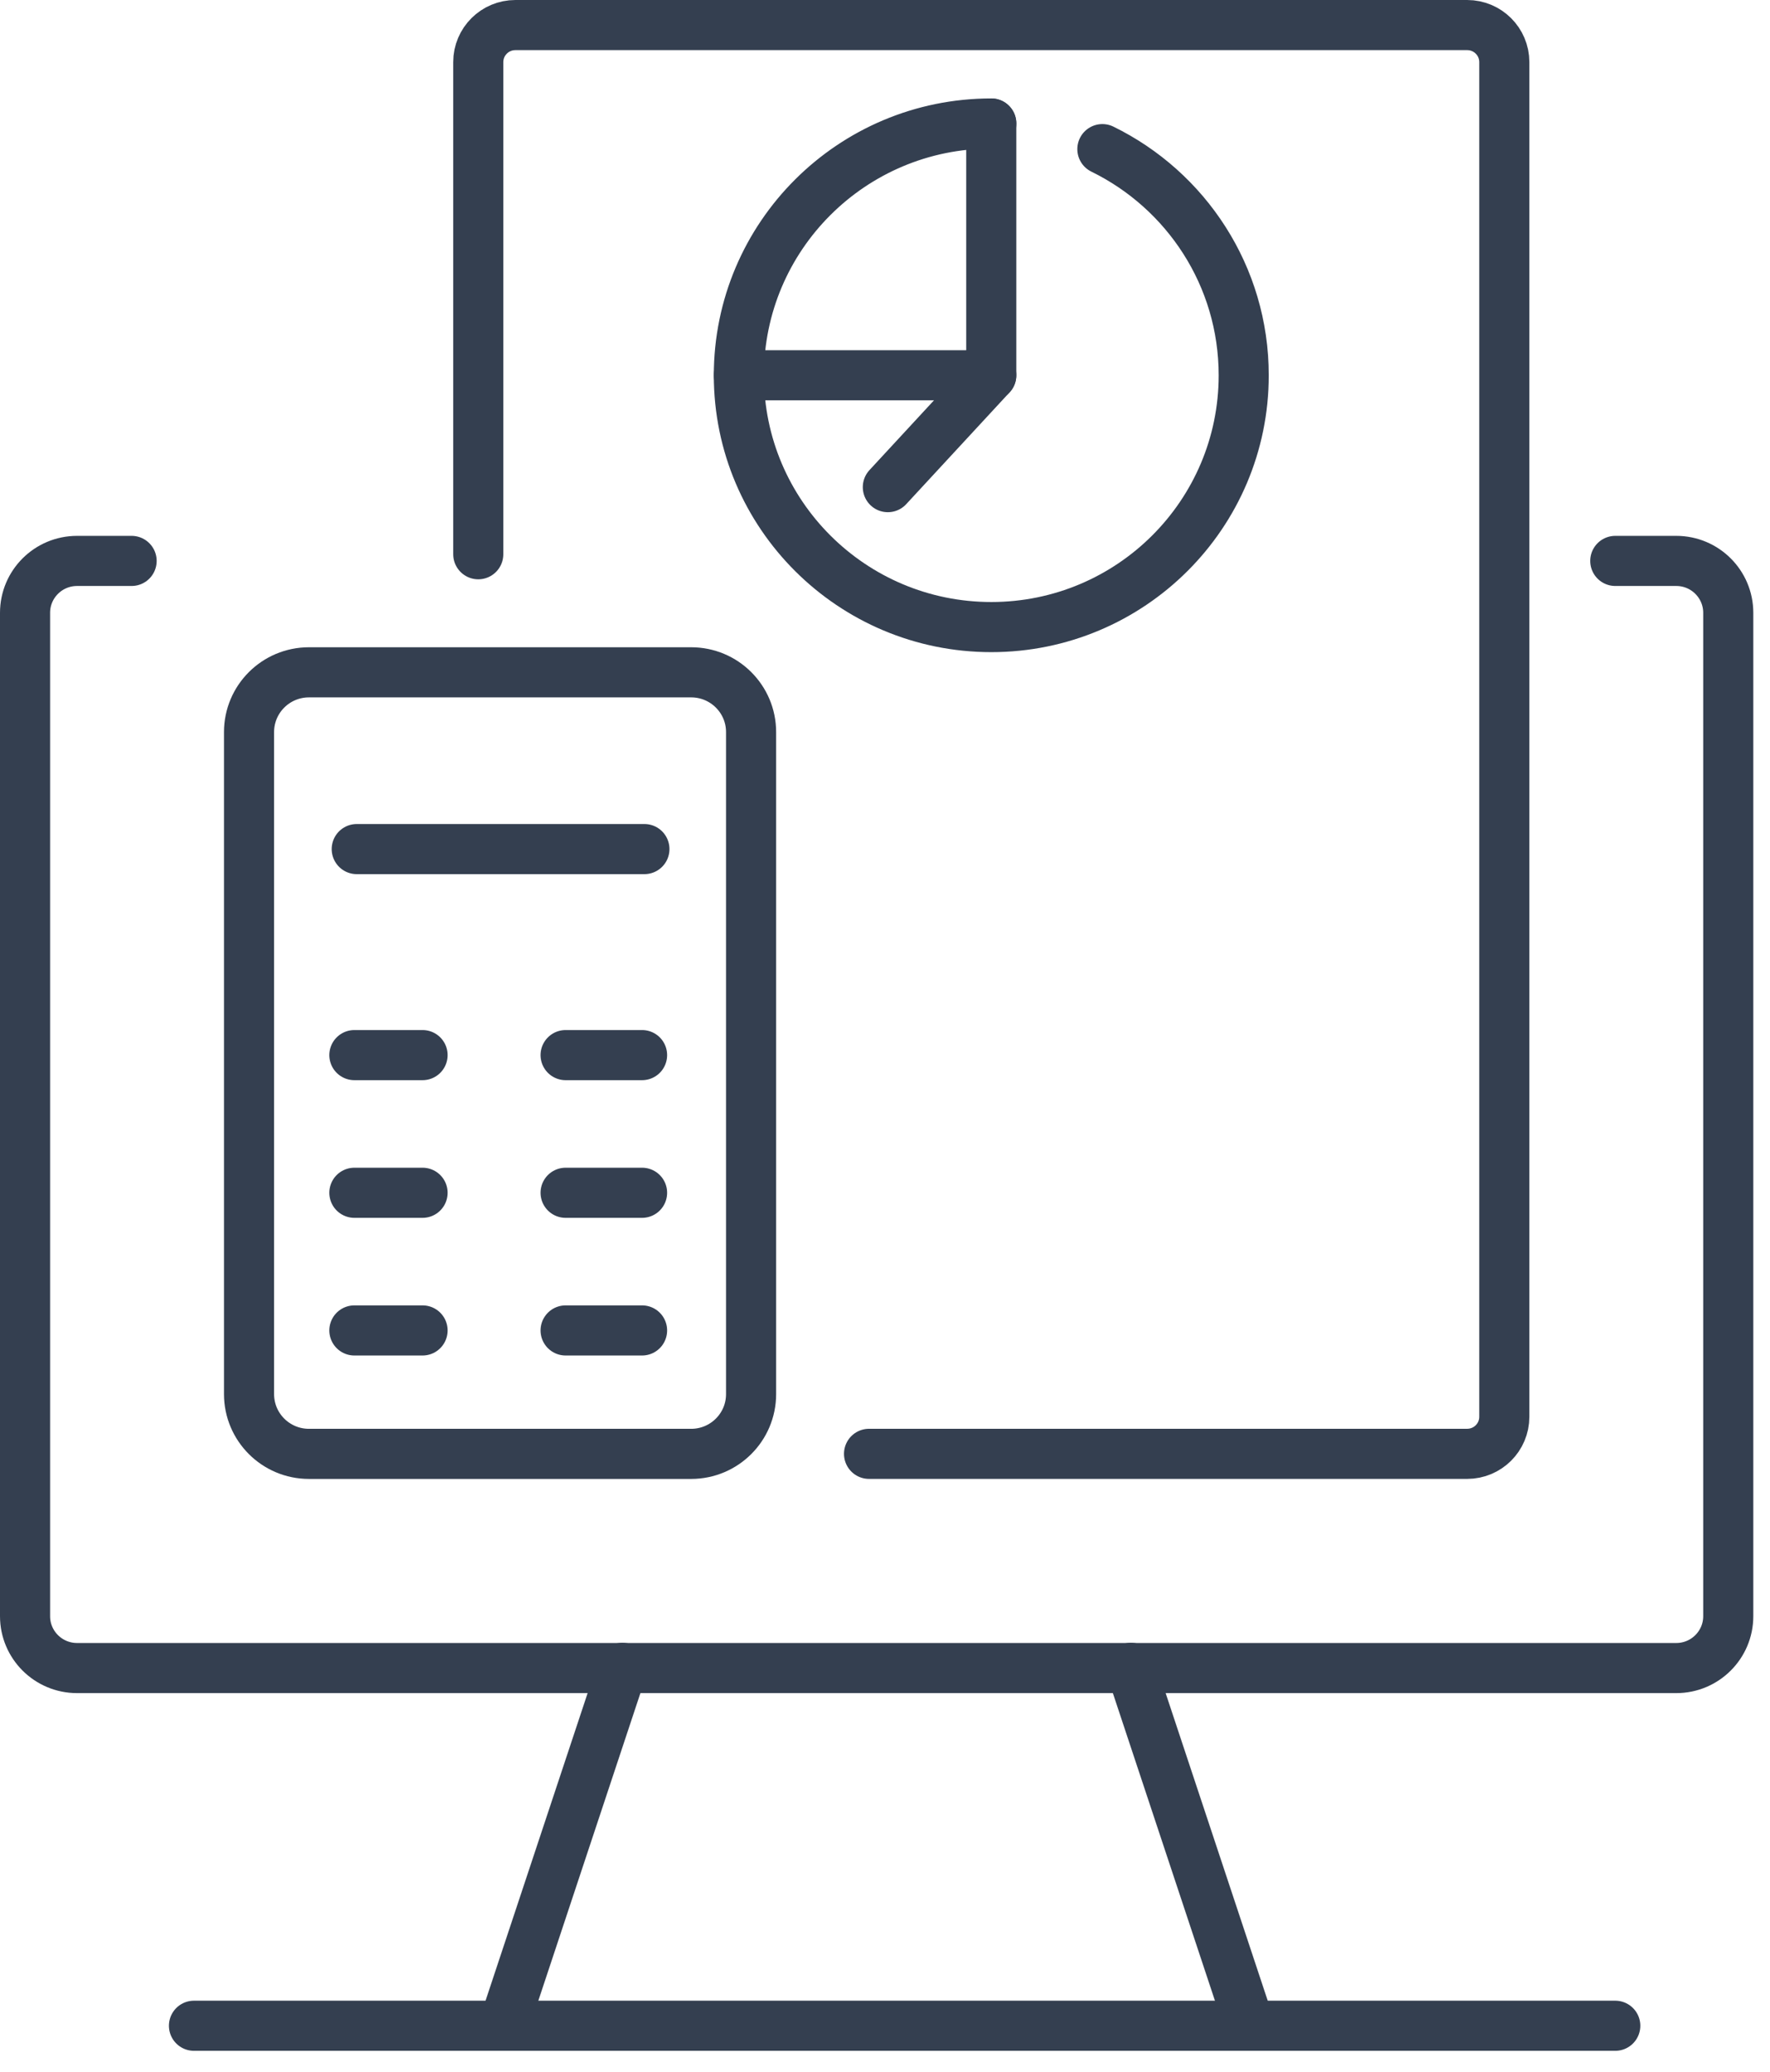 <svg xmlns="http://www.w3.org/2000/svg" xmlns:xlink="http://www.w3.org/1999/xlink" width="53" height="62"><path fill="none" stroke="#343F50" stroke-width="1.5" stroke-linecap="round" stroke-linejoin="round" transform="translate(7.457 20.121)" d="M13.239 23.39L1.794 23.39C0.803 23.39 0 22.589 0 21.602L0 1.788C0 0.801 0.803 0 1.794 0L13.239 0C14.23 0 15.033 0.801 15.033 1.788L15.033 21.602C15.033 22.589 14.23 23.39 13.239 23.39Z" fill-rule="evenodd"></path><path fill="none" stroke="#343F50" stroke-width="1.5" stroke-linecap="round" stroke-linejoin="round" transform="translate(10.682 25.287)" d="M8.614 0.124L0 0.124" fill-rule="evenodd"></path><path fill="none" stroke="#343F50" stroke-width="1.5" stroke-linecap="round" stroke-linejoin="round" transform="translate(10.611 31.453)" d="M2.042 0.124L0 0.124" fill-rule="evenodd"></path><path fill="none" stroke="#343F50" stroke-width="1.5" stroke-linecap="round" stroke-linejoin="round" transform="translate(16.936 31.453)" d="M2.29 0.124L0 0.124" fill-rule="evenodd"></path><path fill="none" stroke="#343F50" stroke-width="1.5" stroke-linecap="round" stroke-linejoin="round" transform="translate(10.611 35.573)" d="M2.042 0.124L0 0.124" fill-rule="evenodd"></path><path fill="none" stroke="#343F50" stroke-width="1.5" stroke-linecap="round" stroke-linejoin="round" transform="translate(16.936 35.573)" d="M2.29 0.124L0 0.124" fill-rule="evenodd"></path><path fill="none" stroke="#343F50" stroke-width="1.5" stroke-linecap="round" stroke-linejoin="round" transform="translate(10.611 39.693)" d="M2.042 0.124L0 0.124" fill-rule="evenodd"></path><path fill="none" stroke="#343F50" stroke-width="1.5" stroke-linecap="round" stroke-linejoin="round" transform="translate(16.936 39.693)" d="M2.29 0.124L0 0.124" fill-rule="evenodd"></path><path fill="none" stroke="#343F50" stroke-width="1.5" stroke-linecap="round" stroke-linejoin="round" transform="translate(14.321 0.75)" d="M0 15.837L0 1.108C0 0.496 0.498 0 1.112 0L29.611 0C30.225 0 30.723 0.496 30.723 1.108L30.723 41.652C30.723 42.264 30.225 42.76 29.611 42.76L11.701 42.76" fill-rule="evenodd"></path><path fill="none" stroke="#343F50" stroke-width="1.5" stroke-linecap="round" stroke-linejoin="round" transform="translate(22.124 3.696)" d="M7.559 0C3.385 0 0 3.374 0 7.536C0 11.697 3.385 15.071 7.559 15.071C11.733 15.071 15.117 11.697 15.117 7.536C15.117 4.563 13.392 1.994 10.885 0.767" fill-rule="evenodd"></path><path fill="none" stroke="#343F50" stroke-width="1.5" stroke-linecap="round" stroke-linejoin="round" transform="translate(26.585 3.696)" d="M3.097 0L3.097 7.535L0 10.883" fill-rule="evenodd"></path><path fill="none" stroke="#343F50" stroke-width="1.5" stroke-linecap="round" stroke-linejoin="round" transform="translate(22.124 11.107)" d="M7.558 0.124L0 0.124" fill-rule="evenodd"></path><path fill="none" stroke="#343F50" stroke-width="1.5" stroke-linecap="round" stroke-linejoin="round" transform="translate(0.75 16.787)" d="M3.191 0L1.558 0C0.697 0 0 0.695 0 1.553L0 31.582C0 32.439 0.697 33.134 1.558 33.134L17.885 33.134L33.115 33.134L49.443 33.134C50.303 33.134 51 32.439 51 31.582L51 1.553C51 0.695 50.303 0 49.443 0L47.617 0" fill-rule="evenodd"></path><path fill="none" stroke="#343F50" stroke-width="1.5" stroke-linecap="round" stroke-linejoin="round" transform="translate(15.224 49.914)" d="M0 10.279L3.413 0" fill-rule="evenodd"></path><path fill="none" stroke="#343F50" stroke-width="1.5" stroke-linecap="round" stroke-linejoin="round" transform="translate(33.862 49.914)" d="M0 0L3.413 10.279" fill-rule="evenodd"></path><path fill="none" stroke="#343F50" stroke-width="1.5" stroke-linecap="round" stroke-linejoin="round" transform="translate(5.808 60.502)" d="M0 0.124L42.559 0.124" fill-rule="evenodd"></path></svg>